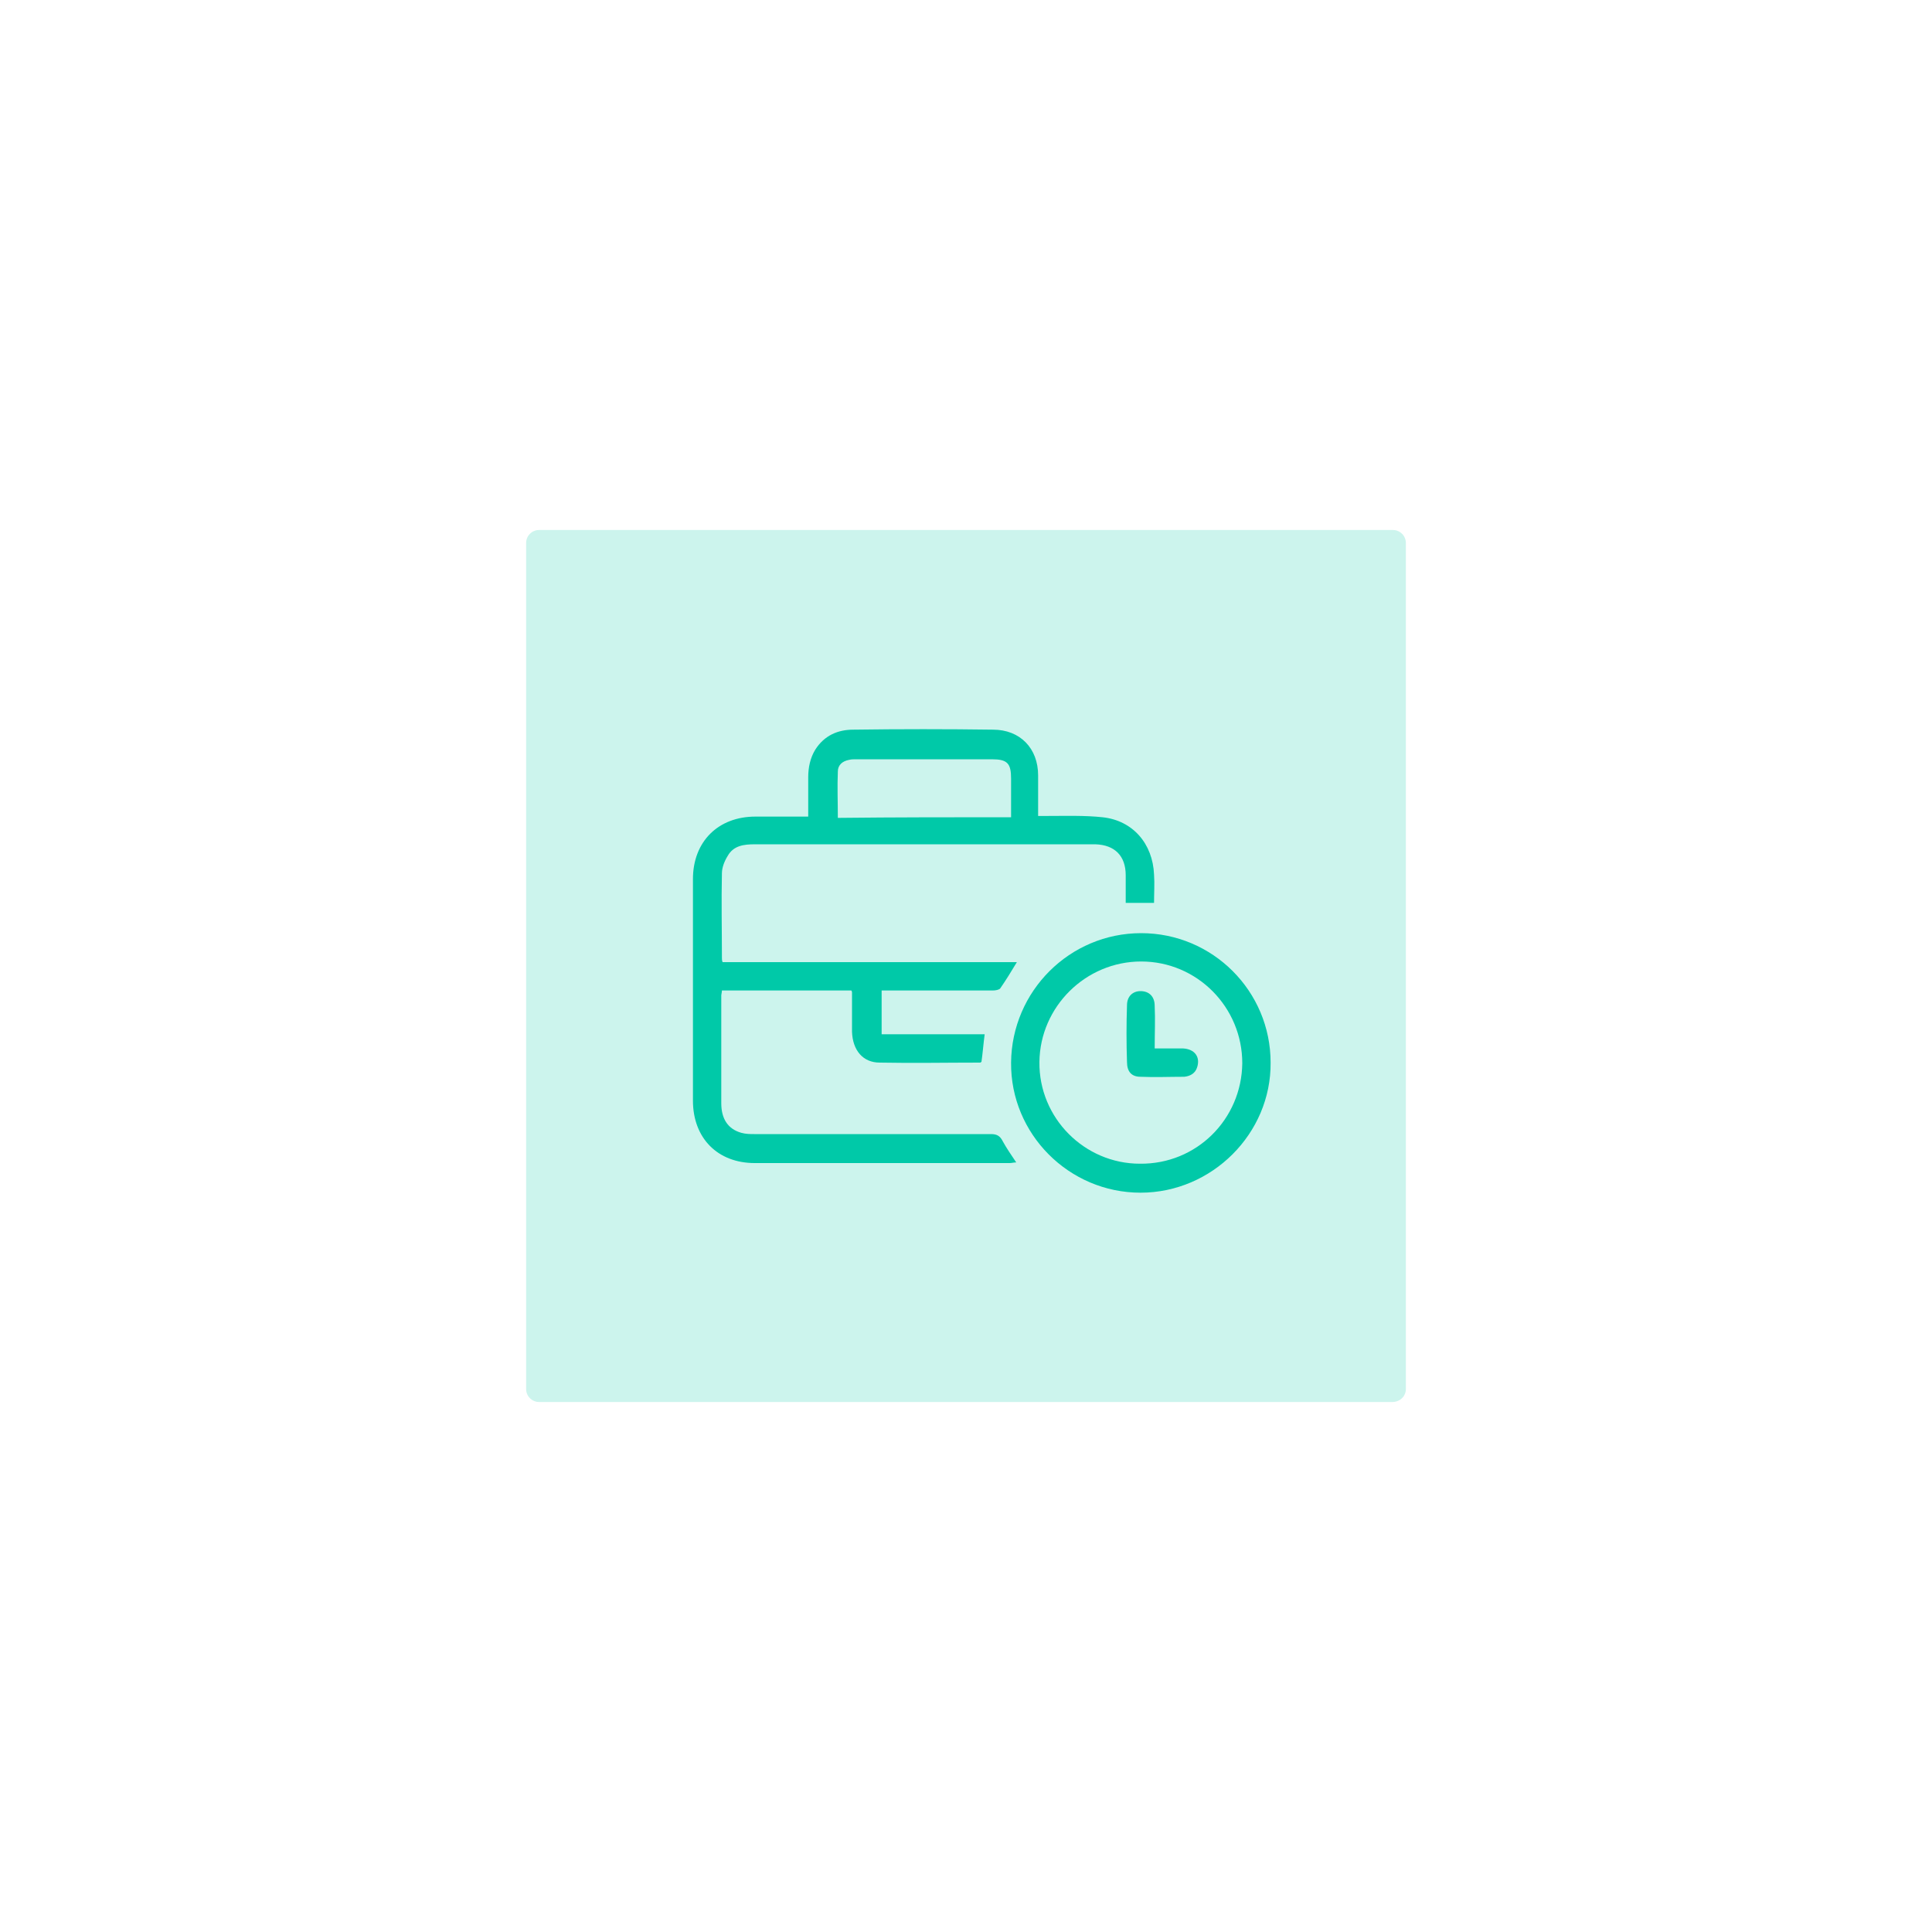 <svg xmlns="http://www.w3.org/2000/svg" xmlns:xlink="http://www.w3.org/1999/xlink" id="Capa_1" x="0px" y="0px" viewBox="0 0 300 300" style="enable-background:new 0 0 300 300;" xml:space="preserve"><style type="text/css">	.st0{opacity:0.2;fill:#00C9A8;}	.st1{fill:#00C9A8;}</style><g>	<g>		<path class="st0" d="M216.2,217.7H83.7c-1.1,0-2-0.9-2-2V84.3c0-1.1,0.9-2,2-2h132.6c1.1,0,2,0.9,2,2v131.4   C218.3,216.8,217.4,217.7,216.2,217.7z"></path>	</g></g><g>	<path class="st1" d="M112.2,149.4c15.2,0,30.4,0,45.7,0c-0.9,1.5-1.7,2.8-2.6,4.1c-0.2,0.2-0.7,0.3-1.1,0.3c-5.3,0-10.7,0-16,0  c-0.4,0-0.8,0-1.3,0c0,2.3,0,4.5,0,6.8c5.3,0,10.7,0,16,0c-0.2,1.5-0.3,2.9-0.5,4.3c-0.1,0-0.1,0.1-0.2,0.1c-5.2,0-10.4,0.1-15.6,0  c-2.6,0-4.2-1.9-4.3-4.8c0-2,0-4,0-6.1c0-0.1,0-0.1-0.1-0.3c-6.6,0-13.3,0-20.1,0c0,0.3-0.1,0.6-0.1,0.8c0,5.6,0,11.1,0,16.7  c0,2.4,1,4,3.1,4.6c0.7,0.2,1.4,0.2,2.1,0.2c12.2,0,24.4,0,36.7,0c0.9,0,1.4,0.3,1.8,1.1c0.6,1.1,1.3,2.1,2.1,3.3  c-0.4,0-0.7,0.1-1,0.1c-13.2,0-26.4,0-39.6,0c-5.8,0-9.6-3.9-9.6-9.7c0-11.5,0-22.9,0-34.4c0-5.8,3.9-9.7,9.7-9.7  c2.7,0,5.4,0,8.2,0c0-2.1,0-4.1,0-6.1c0-1.5,0.3-3,1.1-4.3c1.4-2.2,3.5-3.1,5.9-3.1c7.2-0.1,14.5-0.1,21.7,0c4.2,0,7,2.9,7,7.1  c0,2.1,0,4.1,0,6.3c0.5,0,0.9,0,1.4,0c2.9,0,5.8-0.1,8.6,0.2c4.7,0.5,7.8,4.1,8,8.9c0.1,1.4,0,2.9,0,4.4c-1.5,0-2.9,0-4.4,0  c0-1.4,0-2.9,0-4.3c0-3-1.7-4.7-4.7-4.8c-3.8,0-7.5,0-11.3,0c-13.9,0-27.7,0-41.6,0c-1.7,0-3.3,0.2-4.2,1.8  c-0.5,0.8-0.9,1.8-0.9,2.7c-0.1,4.4,0,8.7,0,13.1C112.1,149,112.1,149.1,112.2,149.4z M157,126.9c0-2.1,0-4,0-6c0-2.4-0.6-3-3-3  c-7,0-14,0-21.1,0c-0.4,0-0.7,0-1.1,0.1c-1,0.2-1.7,0.8-1.7,1.8c-0.1,2.4,0,4.7,0,7.2C139.1,126.9,148,126.9,157,126.9z"></path>	<path class="st1" d="M177.1,185.2c-11.1,0-20.2-9.1-20.1-20.2c0.1-11.1,9.1-20.1,20.2-20.1c11.1,0,20.1,9,20.1,20.1  C197.4,176,188.2,185.2,177.1,185.2z M192.9,165.1c0-8.7-7-15.8-15.7-15.8c-8.6,0-15.7,7-15.8,15.6c-0.1,8.7,7,15.8,15.6,15.8  C185.8,180.8,192.8,173.8,192.9,165.1z"></path>	<path class="st1" d="M179.3,162.8c1.5,0,3,0,4.4,0c1.8,0.1,2.7,1.3,2.2,2.9c-0.3,1-1.1,1.4-2,1.5c-2.3,0-4.6,0.1-6.8,0  c-1.4,0-2.1-0.8-2.1-2.3c-0.1-2.9-0.1-5.9,0-8.8c0-1.4,0.9-2.2,2.1-2.2c1.3,0,2.2,0.8,2.2,2.3C179.4,158.3,179.3,160.5,179.3,162.8  z"></path></g></svg>